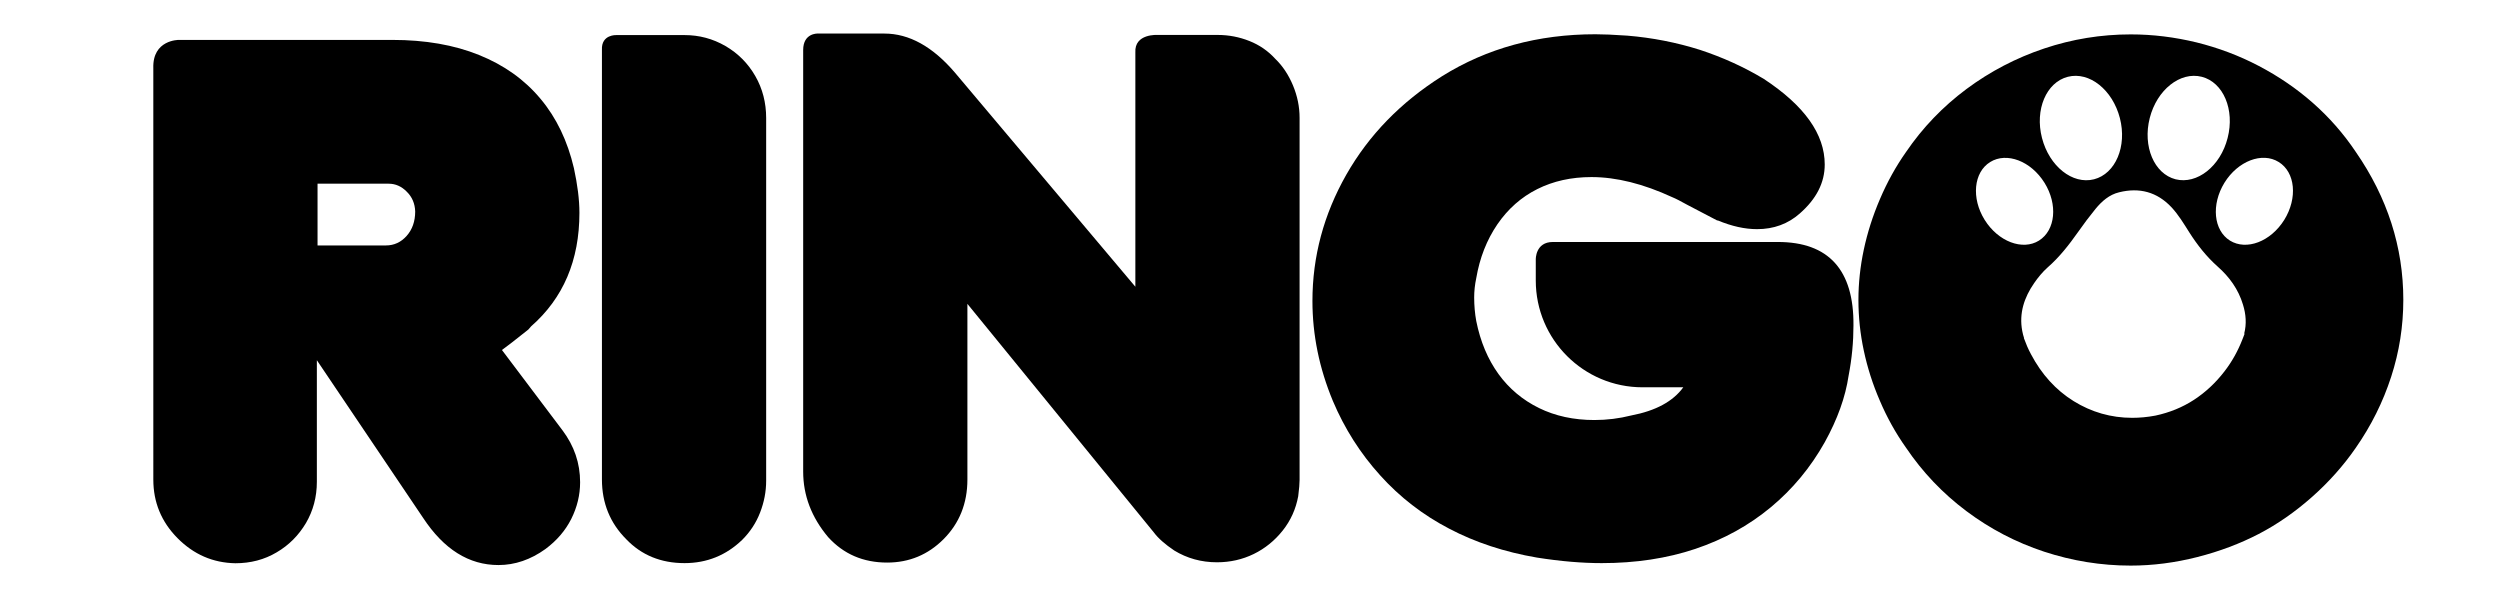 <?xml version="1.0" encoding="utf-8"?>
<!-- Generator: Adobe Illustrator 27.0.0, SVG Export Plug-In . SVG Version: 6.00 Build 0)  -->
<svg version="1.1" id="Capa_1" xmlns="http://www.w3.org/2000/svg" xmlns:xlink="http://www.w3.org/1999/xlink" x="0px" y="0px"
	 viewBox="0 0 181 43" style="enable-background:new 0 0 181 43;" xml:space="preserve">
<g>
	<path d="M12.94,2.89h15.48c2.36,0,4.45,0.36,6.26,1.09c1.81,0.73,3.29,1.78,4.45,3.17c1.16,1.38,1.96,3.06,2.42,5.02
		c0.26,1.2,0.4,2.28,0.4,3.24c0,3.44-1.17,6.18-3.5,8.22l-0.2,0.23l-1.18,0.93l-0.73,0.55l4.38,5.81c0.85,1.13,1.28,2.38,1.28,3.77
		c0,0.92-0.22,1.81-0.64,2.65c-0.43,0.85-1.05,1.57-1.87,2.18c-1.07,0.77-2.21,1.16-3.4,1.16c-2.14,0-3.96-1.14-5.46-3.42
		l-7.69-11.41v8.8c0,1.11-0.27,2.1-0.79,2.99c-0.53,0.89-1.23,1.6-2.12,2.12c-0.89,0.53-1.89,0.79-2.99,0.79
		c-1.63-0.03-3.02-0.64-4.19-1.82c-1.17-1.18-1.75-2.6-1.75-4.23V4.94C11.03,2.87,12.94,2.89,12.94,2.89 M22.99,17.77h4.95
		c0.59,0,1.09-0.23,1.5-0.69c0.41-0.46,0.62-1.05,0.62-1.77c-0.02-0.57-0.22-1.05-0.61-1.43c-0.38-0.39-0.82-0.58-1.31-0.58h-5.15
		V17.77z"/>
	<path d="M44.63,2.54h4.93c1.06,0,2.04,0.26,2.96,0.79c0.91,0.53,1.63,1.25,2.16,2.17c0.53,0.92,0.79,1.94,0.79,3.04v26.27
		c0,0.79-0.15,1.55-0.44,2.3c-0.29,0.75-0.72,1.4-1.29,1.97c-1.17,1.13-2.57,1.69-4.18,1.69c-1.71,0-3.12-0.58-4.22-1.73
		c-1.17-1.17-1.76-2.62-1.76-4.32V3.6C43.53,2.48,44.63,2.54,44.63,2.54"/>
	<path d="M59.19,2.43h4.84c1.79,0,3.49,0.94,5.1,2.82l13.07,15.51V3.8c-0.08-1.39,1.62-1.27,1.62-1.27h4.34
		c0.81,0,1.57,0.15,2.3,0.44c0.73,0.29,1.35,0.72,1.87,1.29c0.54,0.52,0.96,1.16,1.28,1.92c0.32,0.77,0.48,1.55,0.48,2.35v26.22
		c0,0.25-0.03,0.64-0.1,1.18c-0.17,0.92-0.54,1.75-1.12,2.48c-0.58,0.73-1.28,1.3-2.1,1.7c-0.82,0.4-1.71,0.6-2.66,0.6
		c-1.14,0-2.17-0.29-3.09-0.85c-0.67-0.45-1.17-0.89-1.48-1.31L70.04,22v12.72c0,1.72-0.58,3.17-1.73,4.32
		c-1.12,1.12-2.48,1.69-4.08,1.69c-1.73,0-3.15-0.61-4.27-1.84c-1.21-1.44-1.81-3.02-1.81-4.75V3.62
		C58.15,2.39,59.19,2.43,59.19,2.43"/>
	<path d="M128.72,17.52H113.1h-0.66h0c-1.29-0.01-1.25,1.27-1.25,1.27v0.12v1.4c0,4.27,3.46,7.73,7.73,7.73h0l0,0h0.8h2.15
		c-0.74,1.02-1.99,1.7-3.77,2.04c-0.87,0.22-1.76,0.33-2.67,0.33c-1.49,0-2.83-0.29-4.01-0.87c-1.18-0.58-2.16-1.4-2.93-2.46
		c-0.77-1.07-1.31-2.34-1.61-3.84c-0.1-0.55-0.15-1.12-0.15-1.71c0-0.45,0.05-0.92,0.15-1.39c0.25-1.47,0.76-2.77,1.53-3.9
		c0.77-1.12,1.73-1.97,2.89-2.55c1.16-0.58,2.46-0.87,3.92-0.87c1.81,0,3.76,0.49,5.86,1.46c0.25,0.1,0.61,0.29,1.08,0.55l2.16,1.13
		h0.05c1.01,0.42,1.95,0.63,2.84,0.63c1.21,0,2.24-0.38,3.09-1.13c1.21-1.06,1.81-2.24,1.81-3.55c0-2.2-1.47-4.26-4.4-6.19
		c-1.44-0.87-2.99-1.57-4.63-2.11c-1.71-0.54-3.46-0.88-5.26-1.03c-1-0.07-1.78-0.1-2.31-0.1c-4.16,0-7.86,1.01-11.11,3.04
		c-2.98,1.88-5.29,4.25-6.93,7.13c-1.63,2.87-2.45,5.92-2.45,9.14c0,2.45,0.49,4.86,1.48,7.24c0.85,2.01,1.99,3.8,3.42,5.38
		c1.42,1.58,3.09,2.87,4.99,3.86c1.9,1,4.03,1.7,6.37,2.1c1.71,0.27,3.27,0.4,4.68,0.4c2.46,0,4.72-0.34,6.78-1.03
		c2.05-0.69,3.87-1.69,5.46-3.01c1.58-1.31,2.89-2.89,3.91-4.71c0.92-1.66,1.5-3.27,1.73-4.83c0.24-1.24,0.35-2.45,0.35-3.62
		C134.23,19.54,132.39,17.52,128.72,17.52"/>
	<path d="M170.56,11c-0.89-1.33-1.93-2.51-3.11-3.55c-1.18-1.04-2.49-1.93-3.92-2.68c-1.43-0.75-2.93-1.31-4.5-1.7
		c-1.57-0.38-3.15-0.58-4.76-0.58c-2.15,0-4.24,0.34-6.27,1.02c-2.03,0.68-3.91,1.66-5.62,2.93C140.66,7.72,139.2,9.24,138,11
		c-0.74,1.05-1.37,2.19-1.89,3.41c-0.52,1.21-0.91,2.44-1.17,3.66c-0.26,1.22-0.39,2.44-0.39,3.64c0,1.24,0.13,2.47,0.39,3.68
		c0.26,1.22,0.64,2.42,1.16,3.62c0.51,1.2,1.14,2.34,1.9,3.41c1.19,1.76,2.64,3.29,4.36,4.58c1.72,1.29,3.6,2.27,5.63,2.94
		c2.04,0.67,4.13,1.01,6.27,1.01c1.61,0,3.22-0.21,4.83-0.62c1.61-0.41,3.09-0.97,4.44-1.67c1.35-0.7,2.64-1.6,3.86-2.68
		c1.22-1.08,2.28-2.27,3.17-3.56c1.12-1.61,1.97-3.32,2.56-5.14c0.59-1.81,0.88-3.68,0.88-5.57C174,17.89,172.85,14.31,170.56,11
		 M155.64,8.55c0.52-2.05,2.21-3.39,3.77-2.99c1.56,0.4,2.4,2.38,1.87,4.43c-0.52,2.05-2.21,3.38-3.77,2.99
		C155.96,12.58,155.12,10.6,155.64,8.55 M149.71,5.56c1.56-0.4,3.24,0.94,3.77,2.99c0.53,2.05-0.32,4.03-1.87,4.43
		c-1.56,0.4-3.24-0.94-3.77-2.99C147.31,7.94,148.15,5.96,149.71,5.56 M143.69,15.92c-0.98-1.57-0.8-3.45,0.4-4.19
		c1.2-0.74,2.95-0.07,3.93,1.5c0.98,1.57,0.8,3.44-0.4,4.19C146.43,18.16,144.67,17.49,143.69,15.92 M162.51,24.16
		c-0.03,0.07-0.05,0.14-0.08,0.21c-0.02,0.06-0.04,0.12-0.07,0.18c-0.33,0.85-0.76,1.63-1.31,2.34c-0.64,0.83-1.38,1.52-2.21,2.06
		c-0.83,0.54-1.76,0.92-2.79,1.14c-0.58,0.11-1.14,0.16-1.68,0.16c-1.53,0-2.95-0.41-4.24-1.21c-1.29-0.8-2.32-1.94-3.09-3.4
		c-0.2-0.37-0.37-0.77-0.51-1.16c0,0,0.01,0,0.01-0.01c-0.05-0.17-0.1-0.33-0.13-0.51c-0.24-1.28,0.14-2.42,0.86-3.46
		c0.28-0.41,0.61-0.81,0.98-1.14c0.86-0.75,1.55-1.64,2.2-2.56c0.4-0.57,0.82-1.13,1.26-1.67c0.46-0.56,1-1.04,1.72-1.21
		c1.46-0.36,2.74-0.03,3.79,1.09c0.51,0.55,0.89,1.19,1.29,1.82c0.58,0.91,1.24,1.75,2.05,2.47c0.85,0.75,1.5,1.65,1.83,2.75
		c0.22,0.7,0.27,1.41,0.09,2.1C162.49,24.16,162.5,24.16,162.51,24.16 M165.38,15.92c-0.98,1.57-2.73,2.24-3.93,1.5
		c-1.19-0.74-1.37-2.61-0.4-4.19c0.97-1.57,2.73-2.25,3.93-1.5C166.18,12.47,166.36,14.34,165.38,15.92"/>
</g>
</svg>
